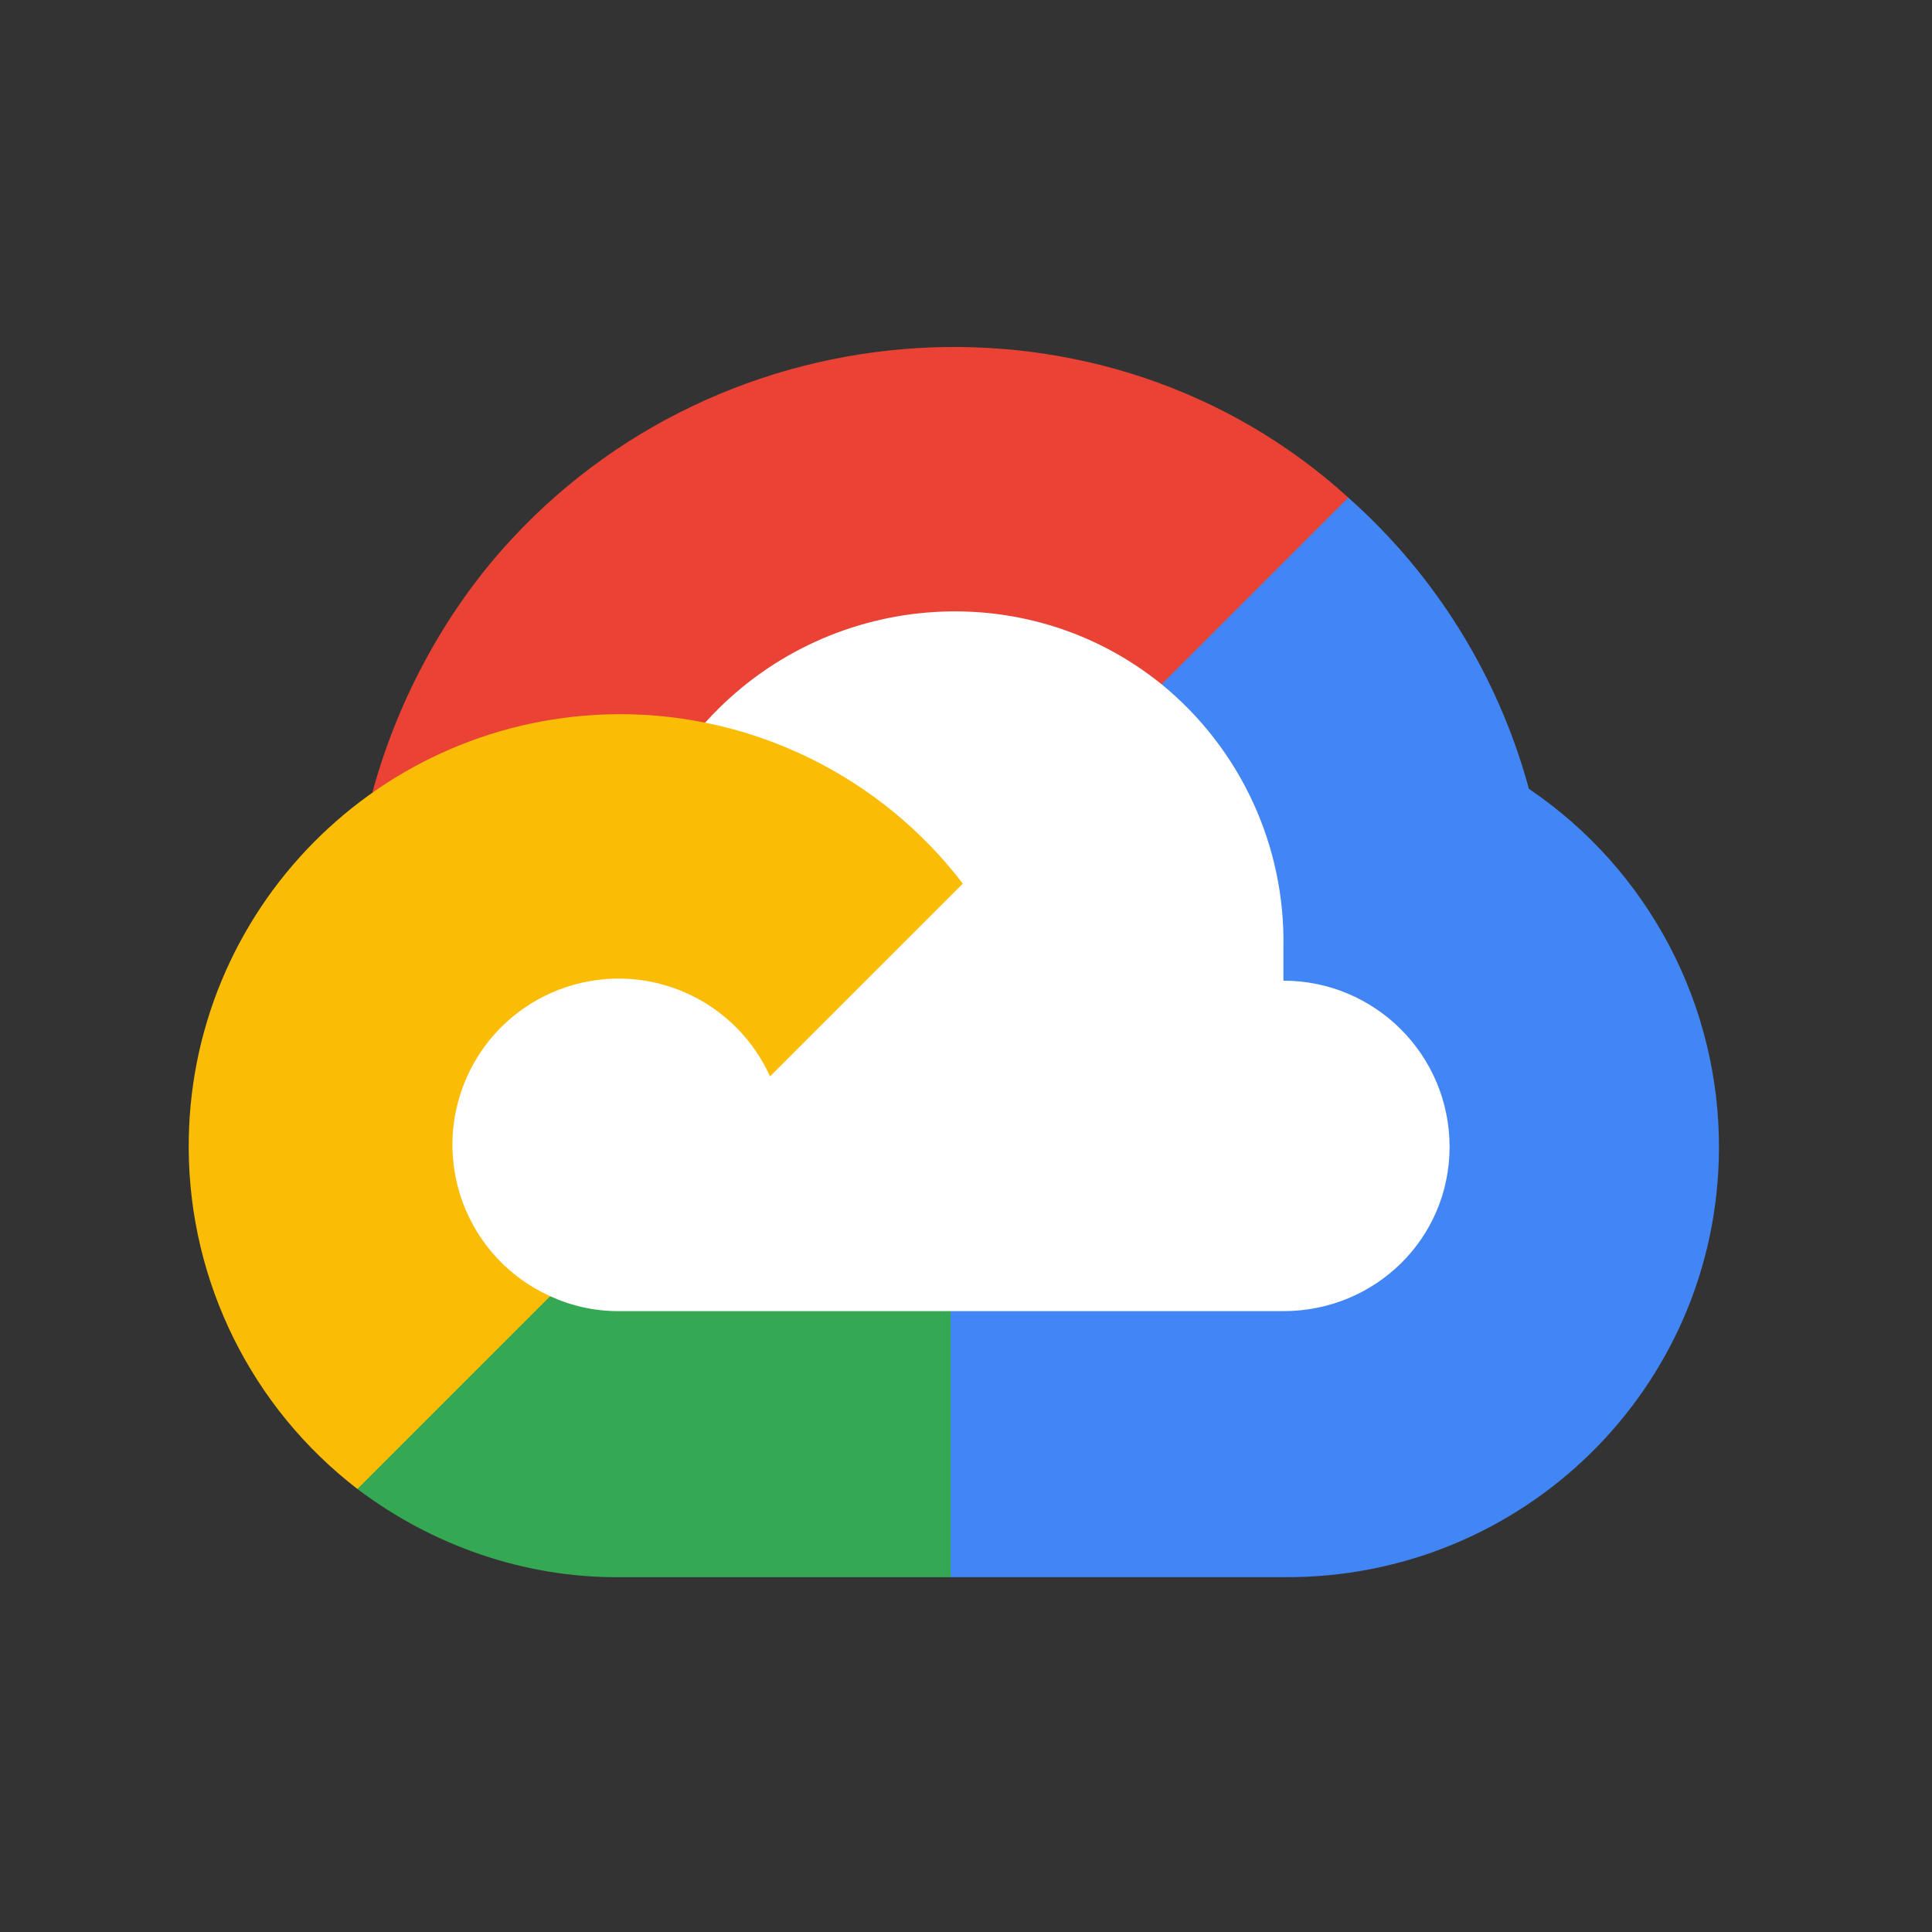 <svg width="50" height="50" version="1.1" viewBox="0 0 50 50" xmlns="http://www.w3.org/2000/svg">
 <rect x="0" y="0" width="50" height="50" fill="#333333" stroke="none"/>
 <defs>
  <style>.cls-1{fill:#003545;}</style>
  <style>.cls-1{fill:#ea4335;}.cls-2{fill:#4285f4;}.cls-3{fill:#34a853;}.cls-4{fill:#fbbc05;}.cls-5{fill:#5f6368;}</style>
 </defs>
 <style type="text/css">.specularity {opacity:0.5;}
	.low-specularity {opacity:0.25;}
	.full-specularity {opacity:1;}
	.black {fill:#000000;}
	.white {fill:#ffffff;}
	.outline-big {stroke-width:16;stroke:none;opacity:0.1;fill:none;}
	.outline-small {stroke-width:8;stroke:none;opacity:0.2;fill:none;}
	.stroke-highlight {fill:none;stroke:none;opacity:0.2;}
       	.base-shadow 	{fill:black;opacity:75;}</style>
 <g id="logo-foreground" transform="matrix(.033 0 0 .033 -6.606 14.8)">
  <ellipse cx="944.11" cy="337.29" rx="476.12" ry="437.13" fill="#fff" stroke-linejoin="round" stroke-width="23.915"/>
  <g transform="matrix(2,0,0,2,-374.23,53.51)">
   <g transform="matrix(2.344,0,0,2.344,361.2,-114.94)">
    <path d="m170.25 56.819 22.253-22.253 1.483-9.37c-40.551-36.873-105.01-32.692-141.57 8.724-10.154 11.503-17.687 25.844-21.704 40.653l7.97-1.123 44.505-7.339 3.436-3.514c19.797-21.742 53.27-24.667 76.128-6.168z" fill="#ea4335"/>
    <path d="m224.2 73.918c-5.115-18.836-15.616-35.769-30.217-48.722l-31.232 31.232c13.188 10.776 20.701 27.01 20.379 44.037v5.544c15.351 0 27.797 12.445 27.797 27.796 0 15.352-12.446 27.485-27.797 27.485h-55.671l-5.466 5.934v33.34l5.466 5.231h55.671c39.93 0.311 72.552-31.494 72.863-71.424 0.188-24.203-11.745-46.893-31.793-60.453" fill="#4285f4"/>
    <path d="m71.87 205.8h55.593v-44.506h-55.593c-3.961-1e-3 -7.797-0.852-11.399-2.498l-7.887 2.42-22.409 22.253-1.952 7.574c12.567 9.489 27.9 14.825 43.647 14.757" fill="#34a853"/>
    <path d="m71.87 61.426c-39.931 0.238-72.107 32.802-71.869 72.732 0.133 22.298 10.547 43.288 28.222 56.881l32.248-32.247c-13.991-6.321-20.208-22.786-13.887-36.776 6.32-13.99 22.786-20.207 36.775-13.887 6.165 2.785 11.102 7.723 13.887 13.887l32.248-32.247c-13.721-17.937-35.041-28.424-57.624-28.343" fill="#fbbc05"/>
   </g>
  </g>
 </g>
</svg>
